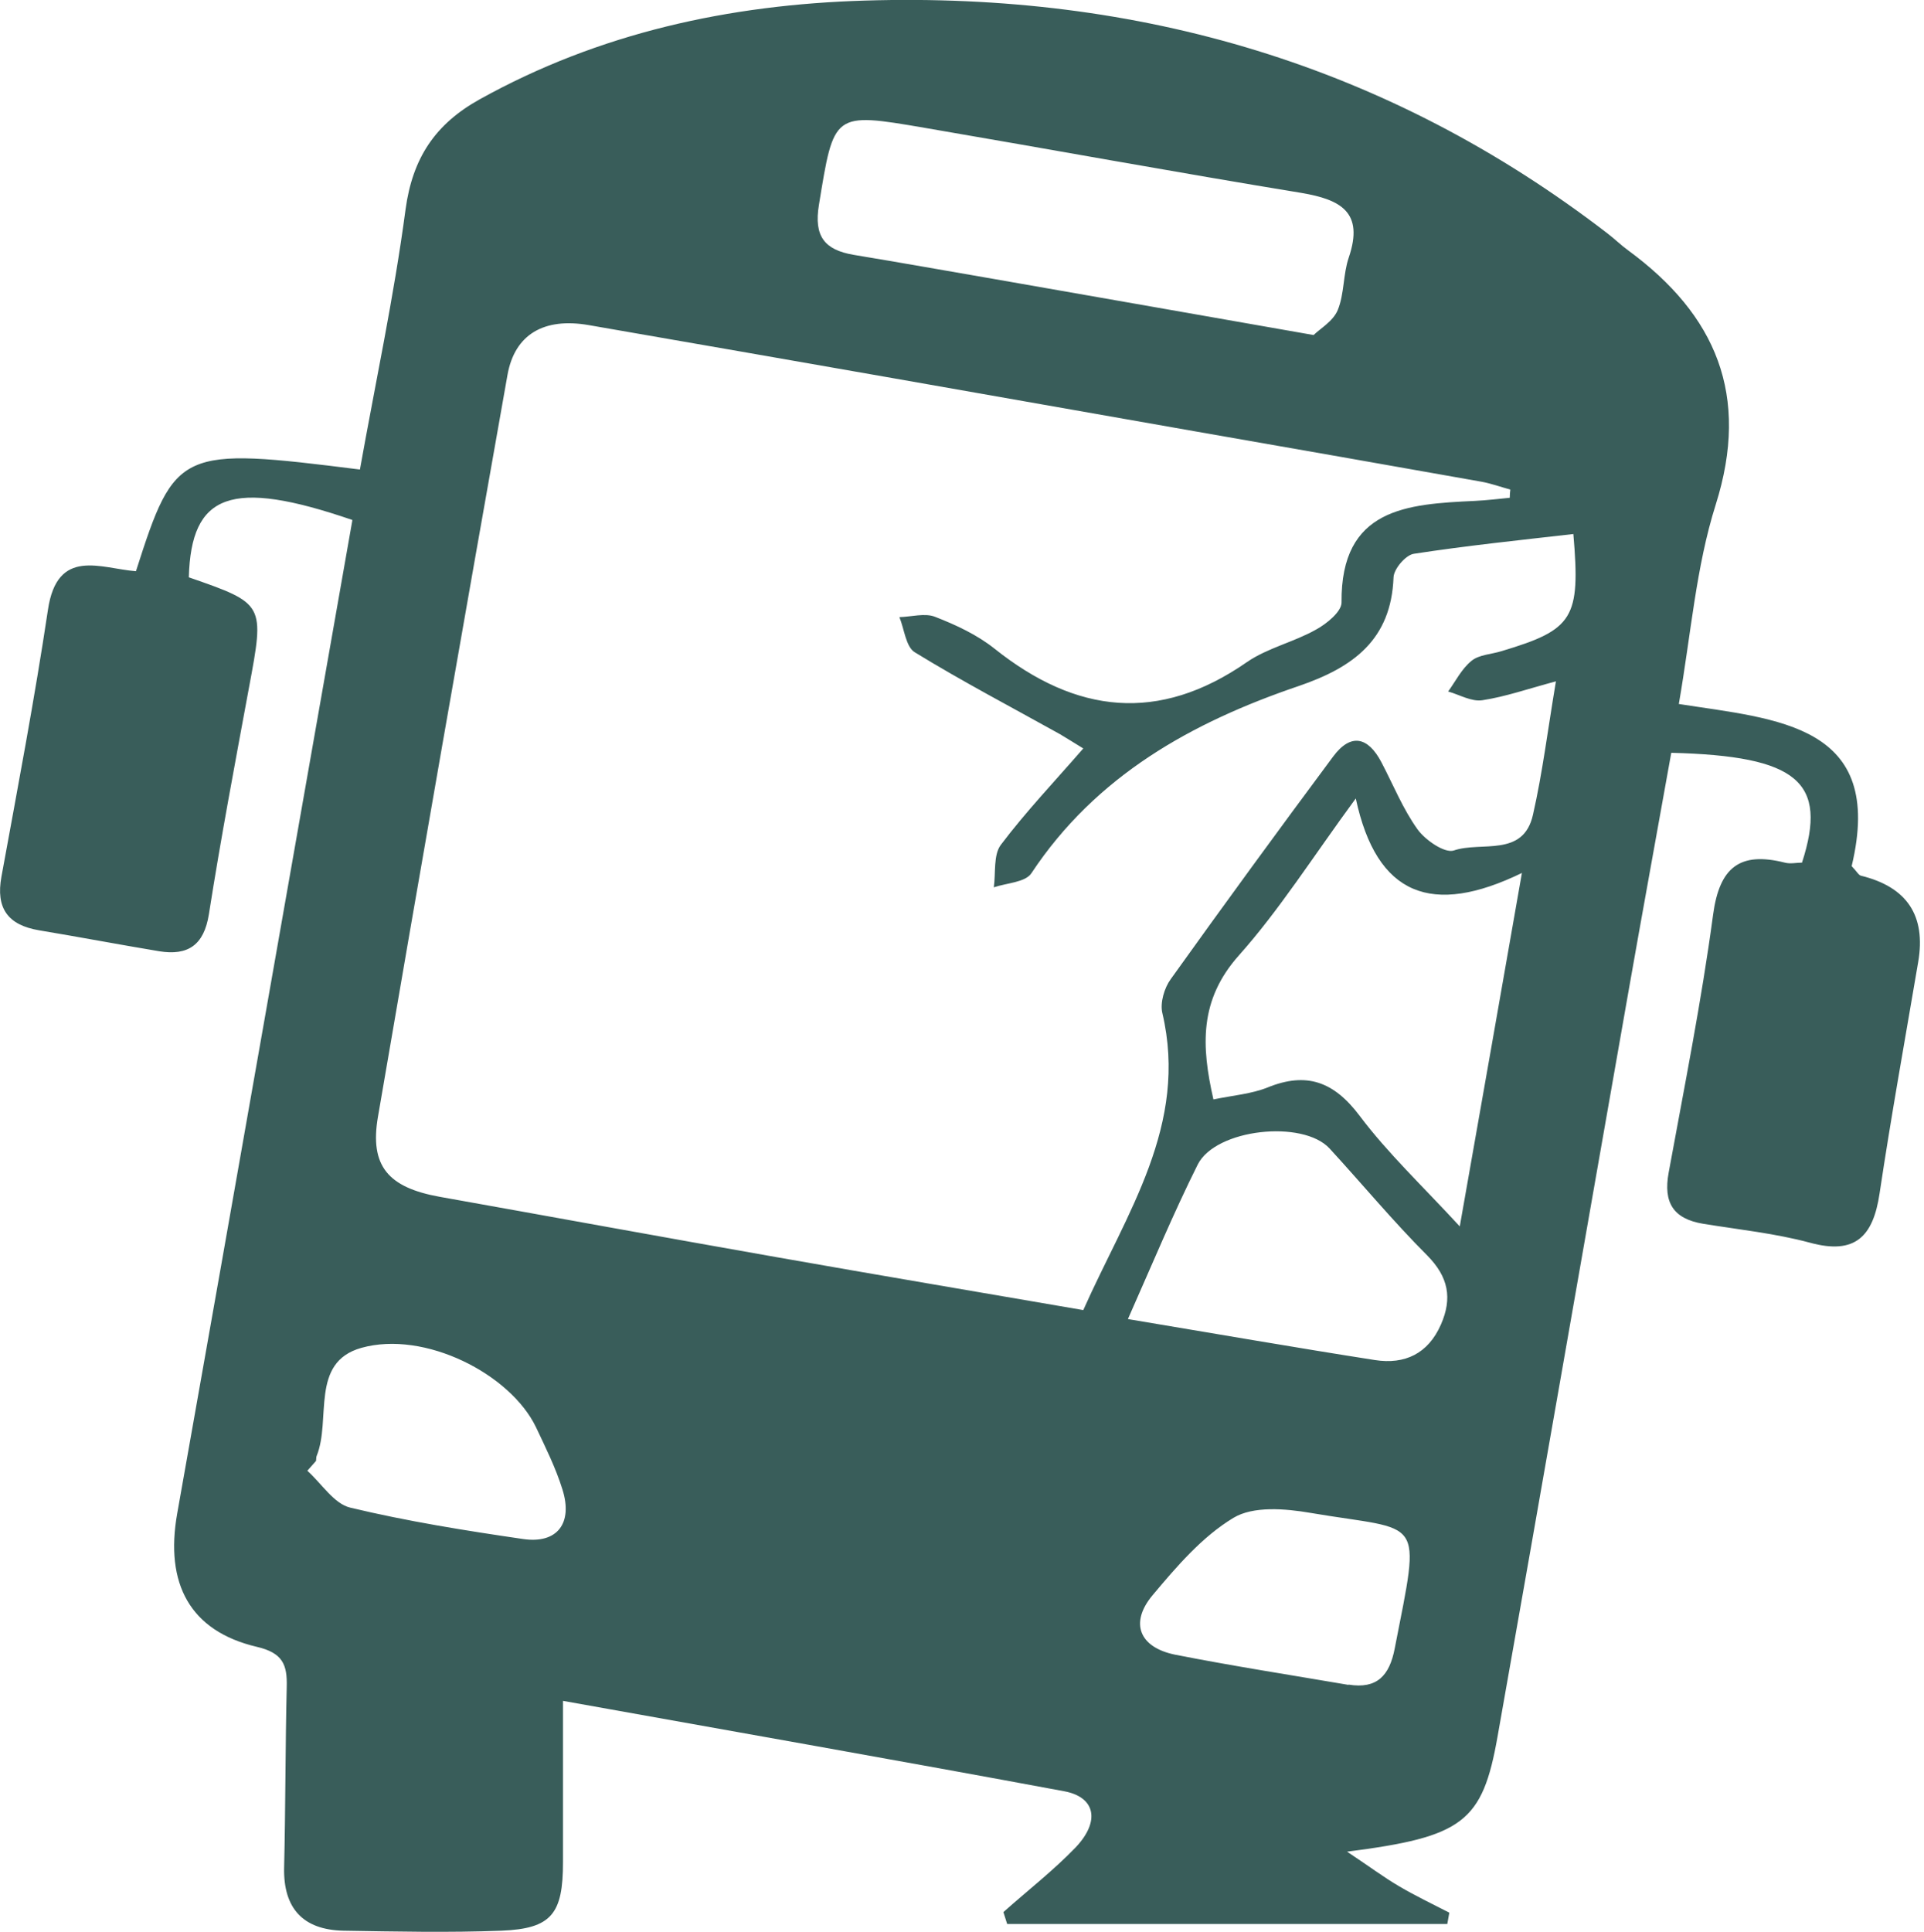 <?xml version="1.0" encoding="UTF-8"?>
<svg id="Layer_2" data-name="Layer 2" xmlns="http://www.w3.org/2000/svg" viewBox="0 0 66.23 66.5">
  <defs>
    <style>
      .cls-1 {
        fill: #395d5a;
        stroke-width: 0px;
      }
    </style>
  </defs>
  <g id="Layer_1-2" data-name="Layer 1">
    <path class="cls-1" d="m12.11,17.89c-4.15-1.42-5.53-.91-5.61,1.98,2.62.91,2.61.91,2.07,3.8-.48,2.6-.97,5.19-1.38,7.8-.17,1.06-.72,1.43-1.71,1.27-1.38-.23-2.75-.49-4.13-.72-1.08-.18-1.5-.76-1.3-1.85.56-3.06,1.14-6.11,1.6-9.18.32-2.17,1.83-1.42,3.03-1.33,1.35-4.22,1.5-4.28,7.71-3.5.53-2.97,1.17-5.94,1.57-8.95.24-1.77,1.02-2.94,2.55-3.79C20.63,1.13,25.1.16,29.77.02c9.44-.29,18.02,2.21,25.56,8.01.25.19.47.41.72.59,3.02,2.22,4.2,4.98,3.01,8.75-.68,2.15-.85,4.45-1.27,6.86,3.39.53,7.12.69,5.95,5.58.18.19.24.31.32.33q2.38.58,1.97,2.97c-.45,2.65-.93,5.3-1.33,7.97-.22,1.47-.83,2.12-2.4,1.69-1.19-.32-2.44-.45-3.67-.65-1.03-.17-1.38-.73-1.19-1.76.54-2.95,1.13-5.9,1.53-8.88.22-1.63.92-2.18,2.47-1.79.19.05.4,0,.59,0,.9-2.78-.14-3.67-4.5-3.78-.49,2.74-1,5.52-1.49,8.31-1.5,8.52-2.98,17.04-4.49,25.55-.52,2.95-1.19,3.45-5.18,3.96.77.51,1.26.88,1.79,1.19.56.33,1.15.61,1.73.91-.02.13-.05.26-.07.39h-15.15c-.04-.14-.09-.27-.13-.41.83-.74,1.72-1.43,2.49-2.23.85-.9.68-1.73-.4-1.93-5.7-1.06-11.4-2.06-17.25-3.11,0,1.95,0,3.75,0,5.55,0,1.78-.39,2.29-2.12,2.36-1.81.07-3.63.03-5.44,0-1.38-.03-2.07-.76-2.04-2.17.05-2.07.04-4.15.09-6.22.02-.76-.13-1.17-1.03-1.38-2.3-.54-3.17-2.17-2.74-4.59,2.02-11.36,4.01-22.73,6.03-34.19Zm39.86-.75c0-.1.01-.2.02-.29-.33-.09-.66-.21-.99-.27-3.26-.58-6.52-1.15-9.78-1.72-6.98-1.23-13.96-2.46-20.95-3.67-1.55-.27-2.55.32-2.8,1.71-1.51,8.51-3,17.02-4.46,25.54-.29,1.69.35,2.43,2.12,2.75,3.87.69,7.74,1.4,11.61,2.08,3.51.62,7.01,1.21,10.55,1.82,1.49-3.35,3.63-6.37,2.72-10.23-.08-.35.07-.86.29-1.16,1.84-2.57,3.7-5.12,5.59-7.66.61-.82,1.2-.68,1.66.19.41.78.74,1.61,1.25,2.32.27.37.94.83,1.25.72.94-.32,2.39.25,2.72-1.23.33-1.45.51-2.93.79-4.59-.97.26-1.74.53-2.53.65-.37.06-.79-.19-1.18-.3.26-.36.47-.79.81-1.06.26-.21.68-.22,1.03-.33,2.47-.74,2.72-1.12,2.47-4.03-1.83.21-3.67.4-5.49.68-.28.04-.69.52-.7.81-.08,2.15-1.39,3.1-3.26,3.74-3.68,1.25-6.98,3.08-9.21,6.45-.21.31-.85.33-1.29.48.07-.49-.02-1.11.24-1.46.86-1.14,1.85-2.18,2.84-3.32-.36-.22-.58-.36-.8-.49-1.67-.93-3.37-1.82-5-2.82-.31-.19-.36-.8-.53-1.21.41-.01.88-.15,1.23-.01.72.28,1.45.62,2.05,1.1,2.8,2.23,5.64,2.57,8.68.46.71-.49,1.62-.69,2.38-1.12.37-.2.88-.62.88-.93-.03-3.26,2.26-3.39,4.59-3.5.41-.02.82-.07,1.23-.11Zm-6.75-5.61c.21-.21.67-.47.83-.86.23-.56.18-1.23.38-1.81.53-1.56-.28-1.99-1.63-2.22-4.33-.71-8.64-1.5-12.97-2.24-3.16-.54-3.12-.53-3.64,2.65-.18,1.09.2,1.55,1.19,1.72,1.63.27,3.26.56,4.88.84,3.56.62,7.12,1.25,10.95,1.92Zm7.18,18.51c-3.1,1.51-5.01.8-5.73-2.56-1.49,2.03-2.63,3.84-4.03,5.41-1.36,1.53-1.29,3.11-.87,4.95.68-.14,1.31-.19,1.86-.41,1.35-.55,2.29-.2,3.17.97.97,1.29,2.16,2.41,3.45,3.81.73-4.12,1.39-7.9,2.14-12.17Zm-13.57,15.36c3,.5,5.75.98,8.5,1.41,1.03.16,1.83-.22,2.27-1.22.4-.91.26-1.64-.47-2.38-1.17-1.17-2.23-2.45-3.36-3.68-.92-1-3.92-.68-4.54.55-.83,1.66-1.54,3.37-2.4,5.31Zm-27.95,4.88l-.3.34c.49.44.92,1.14,1.48,1.27,1.96.47,3.96.79,5.95,1.08,1.17.17,1.72-.54,1.35-1.71-.23-.74-.58-1.44-.91-2.14-.88-1.83-3.83-3.34-6.01-2.73-1.78.5-1.03,2.47-1.54,3.72-.02.05-.01.1-.02.15Zm35.54,7.7c.98.16,1.41-.31,1.59-1.24.91-4.66.99-4.01-2.9-4.67-.87-.15-1.97-.24-2.65.17-1.08.65-1.96,1.68-2.79,2.67-.79.95-.45,1.79.78,2.04,1.98.39,3.98.7,5.97,1.04Z"/>
  </g>
</svg>